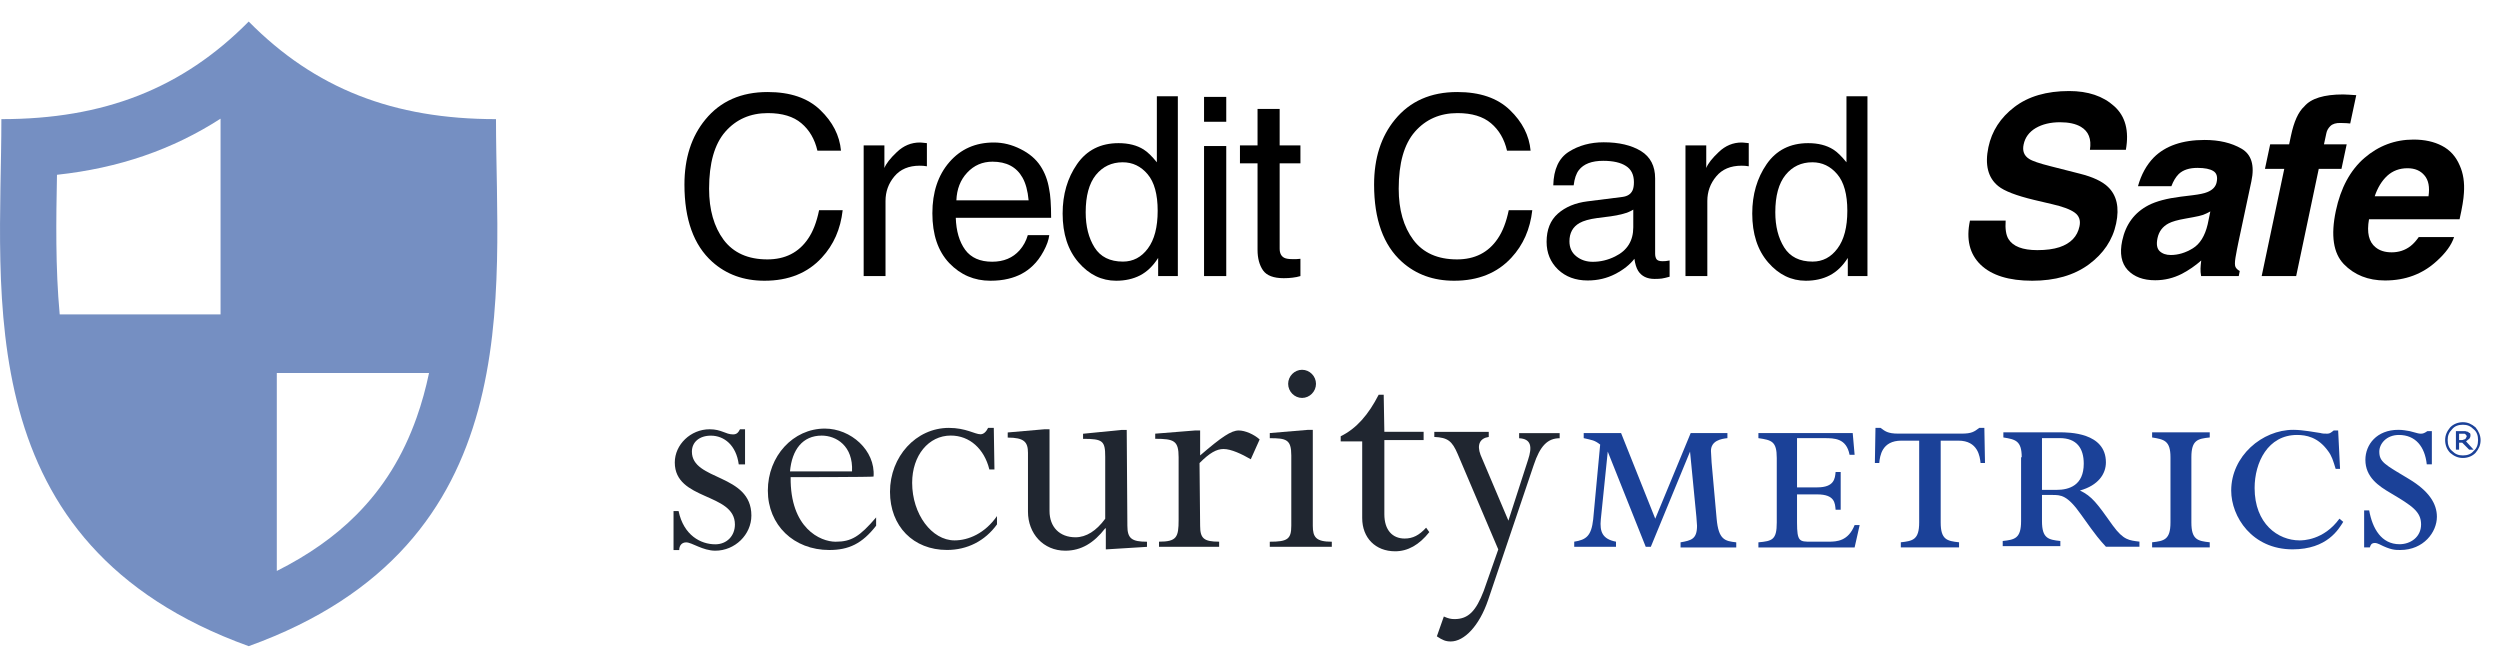 <svg width="58" height="15" viewBox="0 0 58 15" fill="none" xmlns="http://www.w3.org/2000/svg">
<g id="Group 1000002177">
<path id="Vector" d="M11.507 2.764C9.13 2.764 7.309 2.058 5.77 0.5C4.229 2.058 2.408 2.764 0.032 2.764C0.032 6.82 -0.775 12.631 5.77 14.991C12.314 12.631 11.507 6.82 11.507 2.764ZM1.322 4.055C2.753 3.901 3.999 3.473 5.117 2.753V7.294H1.385C1.284 6.207 1.302 5.093 1.322 4.055ZM8.267 11.945C7.769 12.446 7.15 12.881 6.422 13.246V8.653H9.954C9.879 9.007 9.785 9.353 9.666 9.687C9.35 10.579 8.892 11.318 8.267 11.945Z" fill="#758FC2"/>
<g id="Group 1000002176">
<g id="Group 1000002175">
<g id="Credit Card">
<path d="M17.809 2.135C18.333 2.135 18.74 2.273 19.029 2.551C19.318 2.828 19.479 3.143 19.511 3.496H18.964C18.902 3.228 18.778 3.016 18.592 2.859C18.408 2.703 18.149 2.624 17.815 2.624C17.407 2.624 17.078 2.769 16.826 3.057C16.576 3.344 16.451 3.785 16.451 4.379C16.451 4.866 16.564 5.261 16.789 5.565C17.017 5.867 17.355 6.018 17.803 6.018C18.216 6.018 18.531 5.858 18.747 5.539C18.862 5.372 18.947 5.151 19.003 4.877H19.55C19.501 5.315 19.34 5.682 19.065 5.978C18.737 6.335 18.294 6.513 17.736 6.513C17.255 6.513 16.851 6.367 16.524 6.074C16.094 5.688 15.879 5.09 15.879 4.283C15.879 3.67 16.041 3.167 16.364 2.774C16.713 2.348 17.195 2.135 17.809 2.135Z" fill="black"/>
<path d="M20.037 3.374H20.518V3.898C20.558 3.796 20.654 3.672 20.808 3.527C20.962 3.38 21.14 3.306 21.341 3.306C21.35 3.306 21.366 3.307 21.389 3.309C21.411 3.311 21.45 3.315 21.504 3.321V3.858C21.474 3.853 21.446 3.849 21.42 3.847C21.395 3.845 21.368 3.844 21.338 3.844C21.083 3.844 20.887 3.927 20.749 4.093C20.612 4.257 20.544 4.447 20.544 4.662V6.405H20.037V3.374Z" fill="black"/>
<path d="M23.056 3.306C23.27 3.306 23.477 3.357 23.678 3.459C23.879 3.559 24.032 3.689 24.138 3.85C24.239 4.003 24.307 4.181 24.34 4.385C24.37 4.524 24.386 4.747 24.386 5.053H22.174C22.184 5.36 22.256 5.607 22.391 5.794C22.526 5.979 22.736 6.072 23.019 6.072C23.284 6.072 23.495 5.984 23.653 5.808C23.743 5.706 23.807 5.588 23.845 5.455H24.343C24.33 5.566 24.286 5.69 24.211 5.828C24.138 5.964 24.055 6.075 23.963 6.162C23.809 6.313 23.618 6.415 23.391 6.468C23.269 6.498 23.131 6.513 22.977 6.513C22.602 6.513 22.283 6.376 22.022 6.103C21.761 5.827 21.631 5.442 21.631 4.948C21.631 4.461 21.762 4.066 22.025 3.762C22.288 3.458 22.631 3.306 23.056 3.306ZM23.864 4.648C23.844 4.427 23.796 4.251 23.721 4.119C23.582 3.873 23.35 3.751 23.025 3.751C22.792 3.751 22.597 3.836 22.439 4.005C22.281 4.173 22.198 4.388 22.188 4.648H23.864Z" fill="black"/>
<path d="M25.188 4.925C25.188 5.25 25.256 5.522 25.393 5.74C25.53 5.959 25.75 6.069 26.053 6.069C26.287 6.069 26.48 5.968 26.63 5.766C26.782 5.562 26.858 5.271 26.858 4.891C26.858 4.508 26.78 4.225 26.625 4.042C26.469 3.857 26.276 3.765 26.047 3.765C25.792 3.765 25.584 3.863 25.424 4.059C25.267 4.255 25.188 4.544 25.188 4.925ZM25.951 3.321C26.182 3.321 26.376 3.37 26.532 3.468C26.622 3.524 26.724 3.623 26.839 3.765V2.234H27.326V6.405H26.869V5.984C26.751 6.171 26.611 6.305 26.45 6.389C26.288 6.472 26.103 6.513 25.895 6.513C25.559 6.513 25.268 6.372 25.022 6.088C24.776 5.804 24.653 5.425 24.653 4.954C24.653 4.512 24.764 4.13 24.988 3.807C25.213 3.483 25.534 3.321 25.951 3.321Z" fill="black"/>
<path d="M27.934 3.388H28.449V6.405H27.934V3.388ZM27.934 2.248H28.449V2.825H27.934V2.248Z" fill="black"/>
<path d="M29.175 2.528H29.688V3.374H30.17V3.79H29.688V5.769C29.688 5.874 29.724 5.945 29.795 5.981C29.835 6.002 29.9 6.012 29.992 6.012C30.017 6.012 30.043 6.012 30.071 6.012C30.099 6.01 30.132 6.007 30.17 6.004V6.405C30.112 6.422 30.051 6.435 29.987 6.442C29.925 6.45 29.857 6.454 29.784 6.454C29.547 6.454 29.387 6.393 29.302 6.272C29.218 6.15 29.175 5.991 29.175 5.797V3.79H28.767V3.374H29.175V2.528Z" fill="black"/>
<path d="M33.808 2.135C34.332 2.135 34.739 2.273 35.028 2.551C35.317 2.828 35.478 3.143 35.51 3.496H34.963C34.901 3.228 34.777 3.016 34.591 2.859C34.407 2.703 34.148 2.624 33.814 2.624C33.406 2.624 33.077 2.769 32.825 3.057C32.575 3.344 32.45 3.785 32.45 4.379C32.45 4.866 32.563 5.261 32.789 5.565C33.016 5.867 33.354 6.018 33.803 6.018C34.216 6.018 34.53 5.858 34.746 5.539C34.861 5.372 34.946 5.151 35.003 4.877H35.549C35.5 5.315 35.339 5.682 35.065 5.978C34.736 6.335 34.293 6.513 33.735 6.513C33.254 6.513 32.85 6.367 32.524 6.074C32.094 5.688 31.879 5.09 31.879 4.283C31.879 3.67 32.04 3.167 32.363 2.774C32.712 2.348 33.194 2.135 33.808 2.135Z" fill="black"/>
<path d="M36.411 5.599C36.411 5.746 36.464 5.862 36.571 5.947C36.678 6.032 36.805 6.074 36.952 6.074C37.13 6.074 37.303 6.033 37.47 5.95C37.752 5.812 37.892 5.587 37.892 5.273V4.863C37.83 4.903 37.751 4.936 37.653 4.962C37.555 4.988 37.459 5.007 37.366 5.019L37.059 5.058C36.874 5.083 36.736 5.122 36.645 5.174C36.489 5.263 36.411 5.405 36.411 5.599ZM37.639 4.569C37.755 4.554 37.833 4.505 37.873 4.421C37.895 4.376 37.907 4.311 37.907 4.226C37.907 4.053 37.844 3.927 37.721 3.85C37.599 3.771 37.423 3.731 37.194 3.731C36.929 3.731 36.741 3.803 36.63 3.946C36.568 4.025 36.528 4.143 36.509 4.3H36.036C36.045 3.926 36.166 3.667 36.397 3.521C36.629 3.374 36.899 3.301 37.205 3.301C37.56 3.301 37.848 3.369 38.07 3.504C38.29 3.64 38.399 3.852 38.399 4.138V5.885C38.399 5.938 38.41 5.98 38.43 6.012C38.453 6.044 38.499 6.06 38.568 6.06C38.591 6.06 38.616 6.059 38.645 6.057C38.673 6.054 38.703 6.049 38.735 6.043V6.42C38.656 6.442 38.596 6.456 38.554 6.462C38.513 6.468 38.457 6.471 38.385 6.471C38.211 6.471 38.084 6.408 38.005 6.284C37.964 6.218 37.935 6.124 37.918 6.004C37.814 6.139 37.666 6.257 37.473 6.357C37.279 6.457 37.066 6.507 36.833 6.507C36.553 6.507 36.324 6.422 36.146 6.253C35.969 6.081 35.881 5.867 35.881 5.61C35.881 5.329 35.968 5.111 36.143 4.956C36.318 4.802 36.547 4.706 36.83 4.671L37.639 4.569Z" fill="black"/>
<path d="M39.103 3.374H39.585V3.898C39.624 3.796 39.721 3.672 39.875 3.527C40.029 3.38 40.206 3.306 40.407 3.306C40.417 3.306 40.433 3.307 40.455 3.309C40.478 3.311 40.516 3.315 40.571 3.321V3.858C40.541 3.853 40.513 3.849 40.486 3.847C40.462 3.845 40.435 3.844 40.405 3.844C40.149 3.844 39.953 3.927 39.816 4.093C39.679 4.257 39.61 4.447 39.61 4.662V6.405H39.103V3.374Z" fill="black"/>
<path d="M41.187 4.925C41.187 5.25 41.256 5.522 41.393 5.74C41.53 5.959 41.75 6.069 42.052 6.069C42.287 6.069 42.479 5.968 42.629 5.766C42.782 5.562 42.858 5.271 42.858 4.891C42.858 4.508 42.78 4.225 42.624 4.042C42.468 3.857 42.275 3.765 42.046 3.765C41.791 3.765 41.583 3.863 41.424 4.059C41.266 4.255 41.187 4.544 41.187 4.925ZM41.95 3.321C42.181 3.321 42.375 3.37 42.531 3.468C42.621 3.524 42.723 3.623 42.838 3.765V2.234H43.325V6.405H42.869V5.984C42.751 6.171 42.611 6.305 42.449 6.389C42.288 6.472 42.103 6.513 41.894 6.513C41.558 6.513 41.267 6.372 41.021 6.088C40.775 5.804 40.652 5.425 40.652 4.954C40.652 4.512 40.764 4.13 40.987 3.807C41.212 3.483 41.534 3.321 41.95 3.321Z" fill="black"/>
</g>
<g id="Safe">
<path d="M47.579 3.858L48.258 4.031C48.555 4.106 48.77 4.207 48.903 4.334C49.109 4.53 49.173 4.814 49.094 5.186C49.014 5.567 48.801 5.884 48.458 6.137C48.114 6.388 47.678 6.513 47.148 6.513C46.607 6.513 46.208 6.389 45.951 6.142C45.694 5.893 45.611 5.552 45.703 5.118H46.531C46.518 5.308 46.539 5.451 46.596 5.545C46.701 5.717 46.925 5.803 47.266 5.803C47.471 5.803 47.642 5.78 47.779 5.735C48.04 5.648 48.195 5.487 48.244 5.251C48.274 5.113 48.236 5.006 48.131 4.931C48.028 4.857 47.853 4.792 47.607 4.736L47.187 4.637C46.776 4.538 46.5 4.432 46.359 4.317C46.121 4.124 46.045 3.823 46.131 3.414C46.21 3.04 46.411 2.73 46.734 2.483C47.057 2.236 47.48 2.112 48.004 2.112C48.442 2.112 48.79 2.229 49.049 2.463C49.309 2.695 49.399 3.033 49.32 3.476H48.486C48.526 3.225 48.455 3.047 48.275 2.941C48.155 2.871 47.994 2.836 47.793 2.836C47.57 2.836 47.381 2.882 47.227 2.972C47.075 3.063 46.982 3.189 46.948 3.352C46.916 3.501 46.958 3.612 47.075 3.686C47.148 3.735 47.316 3.792 47.579 3.858Z" fill="black"/>
<path d="M50.871 4.529C51.026 4.51 51.137 4.487 51.207 4.458C51.331 4.409 51.404 4.333 51.426 4.229C51.453 4.103 51.427 4.016 51.35 3.969C51.273 3.92 51.15 3.895 50.981 3.895C50.792 3.895 50.647 3.942 50.547 4.037C50.478 4.106 50.421 4.201 50.376 4.32H49.601C49.676 4.05 49.798 3.828 49.967 3.654C50.238 3.383 50.631 3.247 51.148 3.247C51.484 3.247 51.768 3.314 52.001 3.448C52.234 3.582 52.311 3.835 52.232 4.206L51.931 5.621C51.91 5.72 51.887 5.838 51.863 5.978C51.846 6.084 51.846 6.155 51.863 6.193C51.882 6.231 51.915 6.262 51.962 6.287L51.939 6.405H51.066C51.055 6.343 51.05 6.285 51.052 6.23C51.054 6.175 51.059 6.113 51.069 6.043C50.932 6.164 50.782 6.267 50.621 6.352C50.425 6.452 50.219 6.502 50.001 6.502C49.723 6.502 49.51 6.422 49.362 6.264C49.215 6.104 49.173 5.877 49.235 5.585C49.316 5.205 49.519 4.931 49.846 4.761C50.025 4.669 50.273 4.603 50.593 4.563L50.871 4.529ZM50.886 5.038L50.7 5.072C50.523 5.103 50.394 5.139 50.311 5.183C50.172 5.256 50.087 5.37 50.054 5.525C50.025 5.663 50.04 5.763 50.102 5.825C50.166 5.886 50.253 5.916 50.362 5.916C50.534 5.916 50.704 5.865 50.871 5.763C51.039 5.661 51.154 5.475 51.218 5.205L51.28 4.905C51.224 4.937 51.167 4.964 51.111 4.985C51.055 5.004 50.979 5.021 50.886 5.038Z" fill="black"/>
<path d="M54.443 3.349L54.322 3.918H53.795L53.271 6.405H52.471L52.995 3.918H52.547L52.668 3.349H53.108L53.15 3.151C53.219 2.82 53.323 2.593 53.46 2.469C53.616 2.284 53.916 2.191 54.361 2.191C54.412 2.191 54.457 2.193 54.496 2.197C54.538 2.199 54.594 2.203 54.665 2.208L54.525 2.865C54.481 2.859 54.407 2.855 54.302 2.853C54.197 2.85 54.118 2.873 54.065 2.924C54.015 2.973 53.984 3.028 53.972 3.088C53.959 3.149 53.941 3.236 53.916 3.349H54.443Z" fill="black"/>
<path d="M55.921 5.712C55.987 5.661 56.052 5.59 56.115 5.5H56.935C56.875 5.683 56.741 5.869 56.532 6.057C56.206 6.357 55.806 6.507 55.332 6.507C54.942 6.507 54.623 6.381 54.377 6.128C54.133 5.875 54.071 5.464 54.191 4.894C54.304 4.36 54.525 3.951 54.853 3.666C55.184 3.381 55.564 3.238 55.994 3.238C56.25 3.238 56.469 3.286 56.654 3.383C56.84 3.479 56.977 3.631 57.065 3.838C57.148 4.021 57.18 4.234 57.163 4.475C57.156 4.617 57.122 4.82 57.062 5.087H54.961C54.906 5.396 54.957 5.613 55.113 5.737C55.207 5.815 55.331 5.854 55.487 5.854C55.653 5.854 55.797 5.806 55.921 5.712ZM55.854 3.903C55.668 3.903 55.511 3.962 55.383 4.079C55.257 4.196 55.161 4.354 55.093 4.554H56.341C56.373 4.341 56.342 4.18 56.248 4.07C56.156 3.959 56.025 3.903 55.854 3.903Z" fill="black"/>
</g>
</g>
<g id="Group 1000002174">
<path id="Shape" fill-rule="evenodd" clip-rule="evenodd" d="M17.139 10.774C17.08 10.329 16.801 10.107 16.492 10.107C16.228 10.107 16.052 10.255 16.052 10.478C16.052 11.16 17.432 10.982 17.432 11.96C17.432 12.405 17.05 12.776 16.595 12.776C16.302 12.776 16.052 12.583 15.92 12.583C15.817 12.583 15.758 12.657 15.758 12.761H15.626V11.857H15.743C15.861 12.42 16.257 12.628 16.595 12.628C16.86 12.628 17.05 12.435 17.05 12.168C17.05 11.427 15.655 11.619 15.655 10.73C15.655 10.315 16.023 9.959 16.463 9.959C16.742 9.959 16.83 10.078 17.006 10.078C17.08 10.078 17.124 10.048 17.168 9.959H17.285V10.774H17.139Z" fill="#202630"/>
<path id="Vector_2" fill-rule="evenodd" clip-rule="evenodd" d="M19.767 10.937C19.797 10.344 19.4 10.106 19.063 10.106C18.622 10.106 18.372 10.432 18.328 10.937H19.767ZM18.343 11.07C18.328 12.256 19.033 12.568 19.386 12.568C19.753 12.568 19.944 12.449 20.326 12.004V12.197C20.002 12.612 19.694 12.76 19.239 12.76C18.416 12.76 17.814 12.182 17.814 11.381C17.814 10.581 18.402 9.943 19.136 9.943C19.738 9.943 20.311 10.447 20.267 11.055C20.281 11.07 18.343 11.07 18.343 11.07Z" fill="#202630"/>
<path id="Vector_3" fill-rule="evenodd" clip-rule="evenodd" d="M23.071 10.891H22.953C22.836 10.416 22.498 10.105 22.058 10.105C21.544 10.105 21.162 10.565 21.162 11.202C21.162 11.929 21.617 12.537 22.146 12.537C22.469 12.537 22.851 12.374 23.13 11.973V12.166C22.851 12.552 22.439 12.759 21.97 12.759C21.191 12.759 20.648 12.211 20.648 11.41C20.648 10.594 21.25 9.927 22.014 9.927C22.41 9.927 22.616 10.075 22.748 10.075C22.821 10.075 22.88 10.016 22.924 9.927H23.056L23.071 10.891Z" fill="#202630"/>
<path id="Vector_4" fill-rule="evenodd" clip-rule="evenodd" d="M26.155 12.198C26.155 12.494 26.258 12.568 26.61 12.568V12.687L25.655 12.746V12.257H25.641C25.377 12.598 25.083 12.776 24.716 12.776C24.202 12.776 23.849 12.376 23.849 11.871V10.507C23.849 10.255 23.761 10.152 23.379 10.152V10.033L24.231 9.959H24.349V11.857C24.349 12.227 24.584 12.465 24.951 12.465C25.2 12.465 25.435 12.316 25.641 12.035V10.596C25.641 10.226 25.582 10.181 25.127 10.181V10.063L26.023 9.974H26.14L26.155 12.198Z" fill="#202630"/>
<path id="Vector_5" fill-rule="evenodd" clip-rule="evenodd" d="M27.843 12.197C27.843 12.493 27.931 12.567 28.284 12.567V12.686H26.889V12.567C27.3 12.567 27.344 12.463 27.344 12.063V10.61C27.344 10.225 27.241 10.18 26.801 10.18V10.061L27.726 9.987H27.843V10.566C28.343 10.136 28.563 9.987 28.739 9.987C28.886 9.987 29.092 10.076 29.224 10.195L29.018 10.655C28.813 10.536 28.563 10.417 28.387 10.417C28.225 10.417 28.064 10.506 27.829 10.743L27.843 12.197Z" fill="#202630"/>
<path id="Vector_6" fill-rule="evenodd" clip-rule="evenodd" d="M30.531 8.905C30.531 9.083 30.384 9.232 30.208 9.232C30.032 9.232 29.885 9.083 29.885 8.905C29.885 8.727 30.032 8.579 30.208 8.579C30.384 8.579 30.531 8.727 30.531 8.905ZM30.457 12.197C30.457 12.464 30.531 12.568 30.898 12.568V12.686H29.459V12.568C29.87 12.568 29.958 12.508 29.958 12.197V10.566C29.958 10.195 29.841 10.166 29.459 10.166V10.047L30.34 9.973H30.457V12.197Z" fill="#202630"/>
<path id="Vector_7" fill-rule="evenodd" clip-rule="evenodd" d="M32.117 10.018H33.028V10.21H32.117V11.93C32.117 12.301 32.308 12.494 32.587 12.494C32.778 12.494 32.925 12.419 33.086 12.242L33.16 12.345C32.925 12.642 32.661 12.79 32.367 12.79C31.912 12.79 31.603 12.479 31.603 12.019V10.24H31.104V10.121C31.471 9.943 31.75 9.617 31.985 9.158H32.102L32.117 10.018Z" fill="#202630"/>
<path id="Vector_8" fill-rule="evenodd" clip-rule="evenodd" d="M34.995 12.079L35.45 10.671C35.553 10.36 35.523 10.182 35.244 10.167V10.048H36.184V10.167C35.905 10.167 35.729 10.345 35.582 10.79L34.525 13.918C34.319 14.526 33.967 14.882 33.658 14.882C33.541 14.882 33.467 14.852 33.335 14.763L33.497 14.303C33.599 14.348 33.658 14.363 33.746 14.363C34.069 14.363 34.245 14.17 34.422 13.71L34.76 12.747L33.82 10.537C33.688 10.226 33.585 10.152 33.276 10.137V10.019H34.539V10.137C34.334 10.167 34.26 10.315 34.348 10.552L34.995 12.079Z" fill="#202630"/>
<path id="Vector_9" fill-rule="evenodd" clip-rule="evenodd" d="M39.209 10.477L38.299 12.686H38.181L37.3 10.477L37.139 12.048C37.109 12.345 37.183 12.508 37.491 12.567V12.686H36.522V12.567C36.801 12.523 36.919 12.434 36.962 12.048L37.124 10.314C36.992 10.21 36.933 10.21 36.742 10.165V10.047H37.609L38.402 12.034L39.224 10.047H40.076V10.165C39.929 10.18 39.694 10.225 39.694 10.462C39.694 10.492 39.709 10.699 39.709 10.729L39.826 12.034C39.87 12.523 40.017 12.553 40.281 12.582V12.701H38.989V12.582C39.239 12.538 39.371 12.508 39.371 12.197L39.356 11.989L39.209 10.477Z" fill="#1B4198"/>
<path id="Vector_10" fill-rule="evenodd" clip-rule="evenodd" d="M41.691 12.123C41.691 12.567 41.749 12.567 42.014 12.567H42.425C42.616 12.567 42.88 12.553 43.027 12.182H43.144L43.027 12.701H40.795V12.582C41.118 12.553 41.221 12.523 41.221 12.123V10.625C41.221 10.239 41.103 10.21 40.795 10.165V10.047H42.983L43.027 10.551H42.91C42.836 10.165 42.557 10.165 42.322 10.165H41.691V11.307H42.161C42.557 11.307 42.572 11.099 42.586 10.951H42.704V11.826H42.586C42.572 11.678 42.572 11.47 42.161 11.47H41.691V12.123Z" fill="#1B4198"/>
<path id="Vector_11" fill-rule="evenodd" clip-rule="evenodd" d="M45.024 12.121C45.024 12.522 45.171 12.551 45.45 12.581V12.7H44.099V12.581C44.378 12.551 44.525 12.522 44.525 12.121V10.223H44.113C43.658 10.223 43.614 10.579 43.599 10.742H43.497L43.511 9.927H43.629C43.731 10.001 43.79 10.06 44.04 10.06H45.508C45.743 10.06 45.802 10.016 45.919 9.927H46.037L46.052 10.742H45.949C45.934 10.594 45.89 10.223 45.435 10.223H45.024V12.121Z" fill="#1B4198"/>
<path id="Vector_12" fill-rule="evenodd" clip-rule="evenodd" d="M47.374 11.365H47.712C48.005 11.365 48.343 11.261 48.343 10.757C48.343 10.401 48.181 10.164 47.785 10.164H47.374V11.365ZM46.904 10.609C46.904 10.223 46.757 10.194 46.478 10.149V10.03H47.785C47.991 10.03 48.857 10.03 48.857 10.727C48.857 10.994 48.681 11.261 48.255 11.38C48.534 11.513 48.651 11.676 49.019 12.195C49.268 12.536 49.4 12.536 49.635 12.566V12.684H48.857C48.71 12.521 48.651 12.462 48.284 11.943C47.961 11.483 47.814 11.483 47.609 11.483H47.374V12.091C47.374 12.492 47.521 12.521 47.8 12.551V12.67H46.463V12.551C46.742 12.521 46.889 12.492 46.889 12.091V10.609H46.904Z" fill="#1B4198"/>
<path id="Vector_13" fill-rule="evenodd" clip-rule="evenodd" d="M50.84 12.121C50.84 12.521 50.986 12.551 51.266 12.581V12.699H49.929V12.581C50.208 12.551 50.355 12.521 50.355 12.121V10.609C50.355 10.223 50.208 10.194 49.929 10.149V10.03H51.266V10.149C50.986 10.179 50.84 10.208 50.84 10.609V12.121Z" fill="#1B4198"/>
<path id="Vector_14" fill-rule="evenodd" clip-rule="evenodd" d="M54.289 10.877H54.187C54.128 10.684 54.099 10.58 54.01 10.462C53.775 10.136 53.496 10.091 53.291 10.091C52.615 10.091 52.307 10.729 52.307 11.322C52.307 12.152 52.85 12.537 53.35 12.537C53.423 12.537 53.908 12.537 54.275 12.033L54.363 12.107C54.26 12.271 53.996 12.745 53.188 12.745C52.248 12.745 51.764 11.989 51.764 11.381C51.764 10.58 52.483 9.972 53.203 9.972C53.438 9.972 53.717 10.032 53.834 10.046C53.878 10.061 53.937 10.061 53.996 10.061C54.054 10.061 54.084 10.032 54.142 9.987H54.245L54.289 10.877Z" fill="#1B4198"/>
<path id="Vector_15" fill-rule="evenodd" clip-rule="evenodd" d="M56.404 10.773H56.301C56.257 10.358 56.037 10.091 55.655 10.091C55.362 10.091 55.2 10.299 55.2 10.476C55.2 10.714 55.318 10.773 55.89 11.114C56.36 11.396 56.536 11.692 56.536 11.989C56.536 12.345 56.228 12.76 55.685 12.76C55.567 12.76 55.464 12.76 55.2 12.626C55.171 12.611 55.127 12.597 55.097 12.597C55.009 12.597 54.995 12.656 54.98 12.7H54.848V11.841H54.965C55.039 12.256 55.244 12.626 55.67 12.626C55.92 12.626 56.169 12.463 56.169 12.167C56.169 11.87 55.964 11.737 55.464 11.44C55.185 11.277 54.877 11.07 54.877 10.669C54.877 10.313 55.141 9.972 55.641 9.972C55.743 9.972 55.817 9.987 55.905 10.002C56.111 10.061 56.125 10.061 56.169 10.061C56.243 10.061 56.287 10.017 56.316 10.002H56.419V10.773H56.404Z" fill="#1B4198"/>
<path id="Vector_16" fill-rule="evenodd" clip-rule="evenodd" d="M57.227 10.121C57.227 10.106 57.227 10.106 57.212 10.092C57.212 10.077 57.197 10.077 57.197 10.077C57.183 10.062 57.183 10.062 57.168 10.062H57.051V10.21H57.109C57.124 10.21 57.139 10.21 57.168 10.195C57.183 10.195 57.197 10.181 57.197 10.181C57.212 10.166 57.212 10.166 57.212 10.151C57.227 10.151 57.227 10.121 57.227 10.121ZM57.388 10.433H57.285L57.124 10.27H57.051V10.433H56.977V10.003H57.197C57.212 10.003 57.227 10.017 57.256 10.017C57.271 10.032 57.285 10.047 57.3 10.047C57.315 10.062 57.315 10.077 57.315 10.106C57.315 10.136 57.3 10.166 57.285 10.181C57.271 10.195 57.242 10.21 57.212 10.24L57.388 10.433ZM57.491 10.21C57.491 10.106 57.462 10.017 57.388 9.958C57.315 9.884 57.242 9.854 57.139 9.854C57.036 9.854 56.948 9.884 56.889 9.958C56.816 10.032 56.786 10.106 56.786 10.21C56.786 10.314 56.816 10.403 56.889 10.462C56.962 10.536 57.036 10.566 57.139 10.566C57.242 10.566 57.33 10.536 57.388 10.462C57.462 10.403 57.491 10.314 57.491 10.21ZM57.55 10.21C57.55 10.329 57.506 10.418 57.432 10.507C57.359 10.581 57.256 10.625 57.139 10.625C57.021 10.625 56.933 10.581 56.845 10.507C56.772 10.433 56.727 10.329 56.727 10.21C56.727 10.092 56.772 10.003 56.845 9.914C56.918 9.84 57.021 9.795 57.139 9.795C57.256 9.795 57.344 9.84 57.432 9.914C57.506 10.003 57.55 10.106 57.55 10.21Z" fill="#1B4198"/>
</g>
</g>
</g>
</svg>
